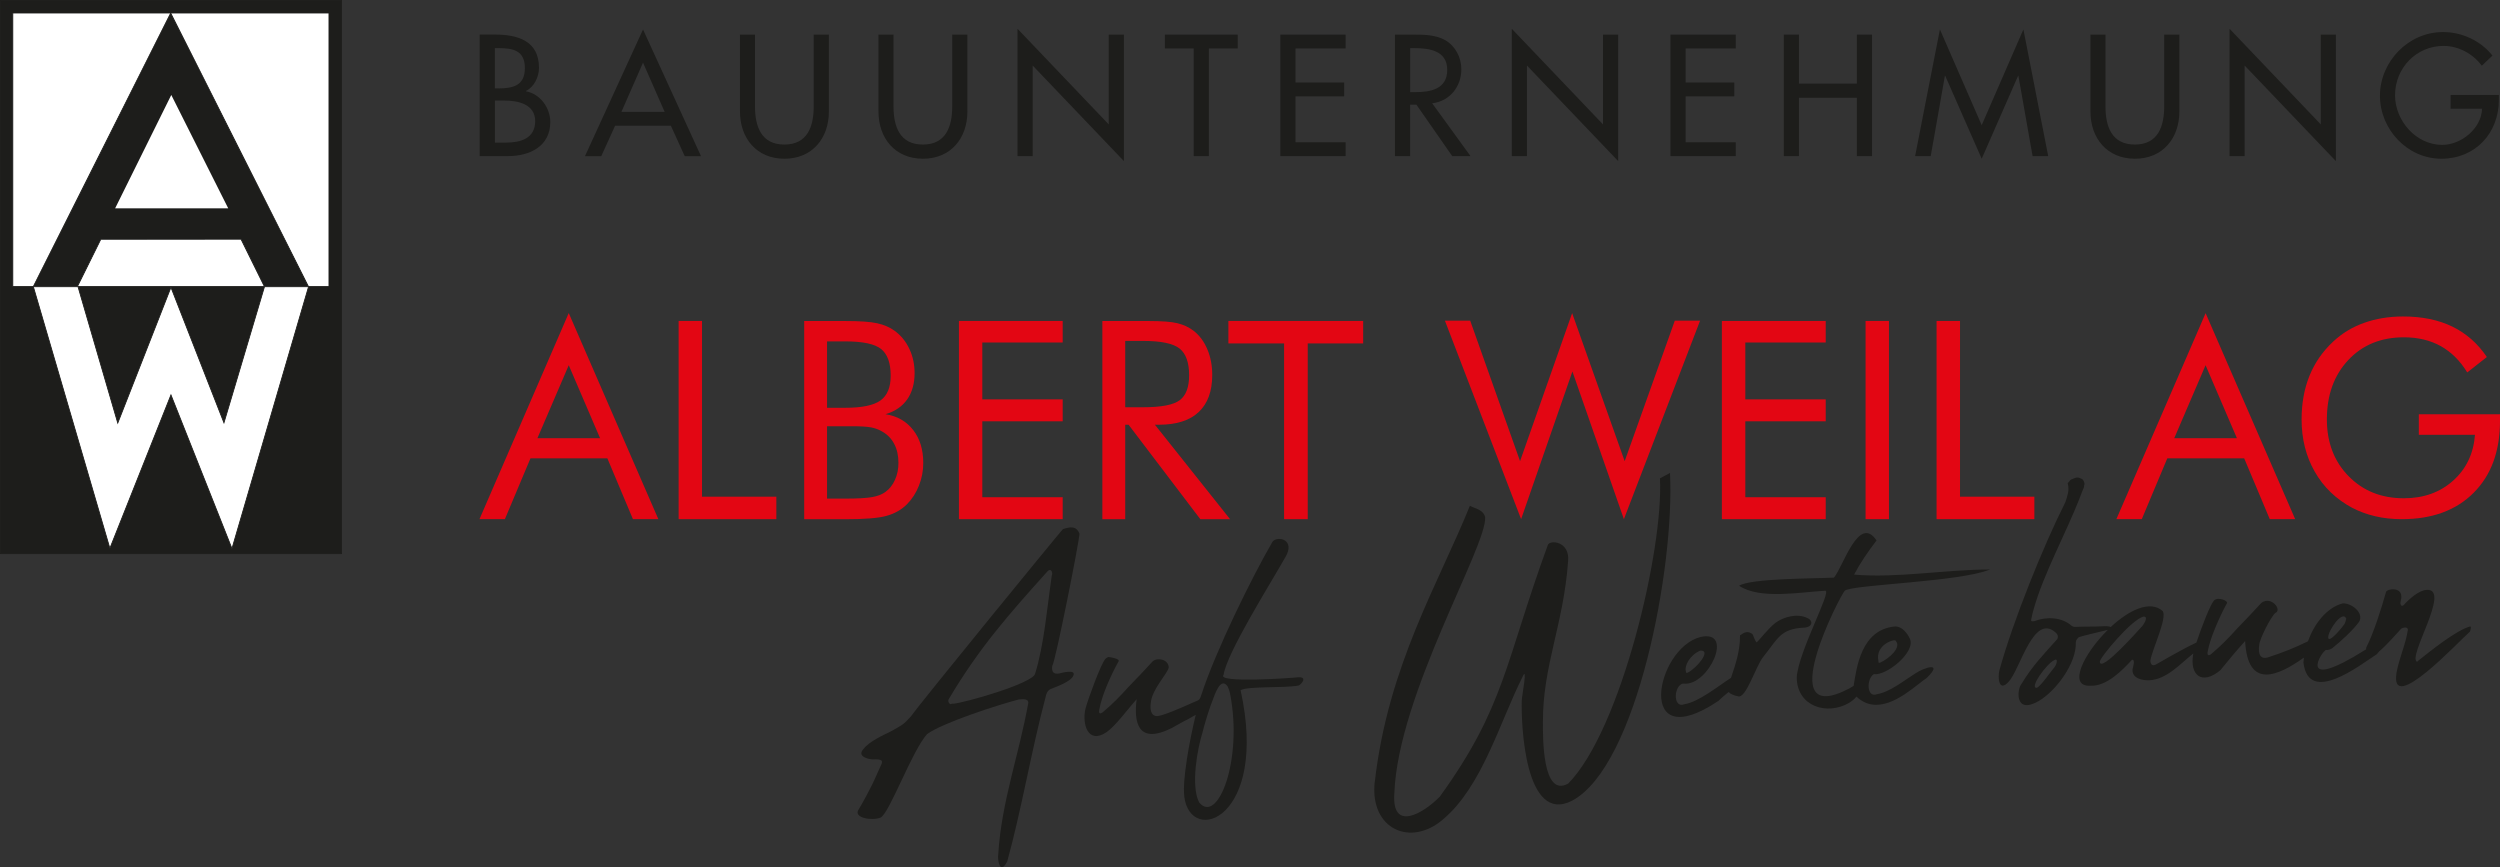 <?xml version="1.0" encoding="UTF-8"?><svg id="Ebene_1" xmlns="http://www.w3.org/2000/svg" viewBox="0 0 380.66 132.03"><rect x="0" y="0" width="380.66" height="132.03" fill="#333333" stroke="none"/><defs><style>.cls-1{fill:none;stroke:#1d1d1b;stroke-miterlimit:10;stroke-width:.13px;}.cls-2,.cls-3,.cls-4{fill-rule:evenodd;}.cls-2,.cls-3,.cls-4,.cls-5{stroke-width:0px;}.cls-2,.cls-5{fill:#1d1d1b;}.cls-3{fill:#e30613;}.cls-4{fill:#fff;}</style></defs><path class="cls-2" d="m320.23,95.36c-1.37.07-2.74.02-4.11.09-.3.02-.49-.03-.67-.15-1.5-1.35-3.85-1.44-5.66-.73-.14,0-.65.17-.5-.28.09-.55.24-1.1.4-1.65,1.39-5.02,4.9-11.55,6.88-16.57.21-.62.48-1.24.75-1.91,0-.12-.01-.24.04-.31.05-.12.04-.3-.03-.48-.07-.18-.2-.35-.26-.41-.18-.05-.31-.16-.5-.22-.18-.05-.43-.04-.6.03-.18.07-.36.14-.53.21-.18.07-.35.26-.46.45-.18.07-.17.19-.11.25.09.48.11.96.01,1.39-.1.49-.25.98-.41,1.41-3.29,6.52-7.96,18.05-10.03,25.57-.26.93-.17,3.51,1.42,1.74,1.78-1.97,3.77-10.52,7.17-7.45.32.29.39.58.23.96-2.04,2.27-3.88,4.18-5.45,6.82-.69.76-1.11,4.73,2.56,2.65,2.67-1.52,5.86-5.83,5.7-9.01.04-.3.22-.5.39-.69.14-.16,3.55-.92,4.06-1.06.16-.03.3-.06.42-.1-3.68,3.63-6.16,8.69-2.64,8.5,2.43.12,4.81-2.29,6.33-3.96.55-.03.13,1.15.08,1.45-.13,1.42,1.54,1.73,2.57,1.68,2.64-.14,4.67-2.49,6.68-4.08-.62,3.34,1.32,4.89,4.13,2.54,1.24-1.55,2.45-2.98,3.76-4.43.38,7.38,4.94,5.37,8.95,2.52-.03.26-.06.51-.07.76.79,6.55,8.6.38,11.13-1.25.14-.13.26-.28.37-.43,1.11-.91,2.89-2.94,3.38-3.48.06-.07.99-.45,1.02.16-.32,2.19-1.31,4.26-1.72,6.5-1.14,6.76,9.58-4.87,11.17-6.21.07-.16.29-.92-.04-.78-2.25.69-6.1,3.83-7.89,5.25l-.11.13c-1.57-.69,5.23-11.16,1.48-10.97-1.22.06-2.72,1.42-3.51,2.3-.29.32-.65.04-.46-.64.62-2.25-2.1-1.87-2.25-1.33-.67,2.44-1.97,6.49-3.01,8.45-.01.09-.02.18-.02.27l-.14.1c-10.71,6.71-6.58.04-5.93,0,.37.04.66-.1.95-.29,1.28-1.02,3.18-2.76,4.08-4.03.7-1.31-1.09-2.79-2.5-2.77-2.49.64-4.37,3.15-5.32,5.78-1.92.95-3.8,1.7-5.87,2.37-1.4.55-1.74-.46-1.55-1.79.05-.93,1.75-4.29,2.47-4.91,1.06-.42-.61-2.66-2.14-1.52-1.19,1.32-2.44,2.6-3.67,3.88-1.34,1.49-2.52,2.7-4.03,3.96-.41.26-.6.09-.45-.52.34-1.99,1.89-5.43,2.89-7.23.34-.38-1.37-1.1-1.96-.44-.58.64-1.95,4.22-2.67,6.39-2.29,1.07-6.09,3.3-6.13,3.32-.62.35-.85-.04-.88-.56.24-1.65,2.56-6.38,1.9-7.54-1.96-1.76-5.21-.12-7.94,2.42-.14-.1-.51-.16-1.14-.13h0Zm36.79-.4c-.15.28-2.46,3.16-2.52,2.11-.02-1.09,2.2-4.26,2.75-2.87,0,.06-.18.69-.24.76h0Zm-30.8.33c-.43.47-6.4,7.25-6.49,5.48-.14-.49,4.9-6.54,6.66-6.88.83-.04,0,1.21-.17,1.4h0Zm-13.52,6.46c-.41.46-1.97,2.75-2.57,2.98-1.22.06,1.53-3.69,2.62-4.19.75-.5.38.83-.06,1.21h0Z"/><path class="cls-2" d="m292.13,104.16c.41-.32.81-.65,1.22-.91,2.68-2.6-.45-1.59-1.73-.7-1.67,1.04-3.83,2.82-5.82,3.15-1.61.63-1.63-2.4-.46-3.06,1.85.31,6.4-3.35,5.47-5.37-.4-.87-1.22-1.93-2.28-1.88-5.17.47-5.84,6.31-6.29,9.05-.22.13-.44.24-.66.39-11.97,6.26-1.23-14.53-.66-14.91,1.37-.92,17.51-1.31,22.1-3.21-6.74,0-14.34,1.36-20.71.78,1-1.89,2.13-3.5,3.42-5.2-2.7-4.02-5.06,3.94-6.48,5.66-3.12.16-12.68.1-14.45,1.24,3.18,2.13,9.36.96,13.11.76,1.1-.11-4.1,9.33-4.33,13.17,0,4.42,4.59,5.9,8.01,3.88.41-.26.78-.55,1.08-.93,3.07,2.89,6.87.15,9.48-1.93h0Zm-5.86-3.26c-.25.01-.24.06-.25-.23-.56-2.58,2.6-3.45,2.62-3.1.94,1-.97,2.69-2.37,3.33h0Z"/><path class="cls-2" d="m153.37,131.15c2.21-8.02,3.62-16.65,5.83-24.99.1-.5.29-1.03.78-1.25.83-.33,3.15-1.14,3.46-2.06.44-1.01-1.9-.38-2.13-.31-.9.17-1.22-.24-1.09-1.15.46-.51,4.08-18.76,4.15-20.12-.49-1.25-1.42-1.05-2.52-.71-.15.08-21.69,26.43-23.13,28.5-1.23,1.37-1.4,1.35-3.03,2.28-1.27.62-3.39,1.6-4.21,2.7-.9,1,.26,1.44,1.17,1.57.48.09,2.06-.25,1.55.77-.49,1.05-.92,2.11-1.41,3.1-.68,1.36-1.33,2.57-2.1,3.86-.7,1.18,2.04,1.68,3.39,1.15,1.34-.62,4.77-10.15,7.08-12.71,2.27-1.7,10.96-4.51,13.94-5.27.41-.02,1.44-.23,1.48.47-1.39,7.87-4.12,15.11-4.59,23.23-.11.26.14,3.3,1.38.96h0Zm-8.28-24.01c-.12,0-.24.01-.3.08-.28.01-.56-.52-.29-.83,4.64-7.82,9.14-12.88,15.07-19.48.61-.45.74.52.58.7-.69,4.7-1.17,10.61-2.54,14.96-.29,1.48-10.91,4.5-12.53,4.59h0Z"/><path class="cls-2" d="m180.31,121.21c.89,7.68,12.91,3.54,8.59-16.12,1.11-.63,6.51-.3,8.8-.7.39-.11,1.48-1.34,0-1.27-.79.11-12.57.94-11.39-.37.49-3.34,7.13-13.88,9.41-17.92,1.57-2.65-1.11-3.3-1.94-2.38-3.11,5.33-8.68,16.66-10.83,23.27-.34,1.05-.38.82-1.44,1.31-1.85.84-4.48,1.96-5.28,2-1.02.05-1.13-1.09-1.01-1.94.13-2.14,2.6-4.54,2.74-5.47-.06-1.2-1.63-1.55-2.41-.96-1.19,1.32-2.44,2.6-3.67,3.88-1.34,1.49-2.52,2.7-4.03,3.96-.41.26-.6.09-.45-.52.35-2.09,1.81-5.29,2.89-7.23.4-.44-1.31-.72-1.55-.71-.18.07-.35.2-.41.26-.71.78-2.6,5.98-3.05,7.6-.54,2.23.31,5.54,3.21,3.58,1.33-.9,3.37-3.67,4.58-5.02-.42,3.32.05,7,5.25,4.44.88-.47,1.76-1,2.71-1.47.35-.19.7-.38,1.04-.59-.99,4.06-2.04,9.96-1.75,12.36h0Zm2.76-9.58c.26-1.12,1.13-4.01,1.61-5.11.28-.74,1.19-3.57,2.25-1.99.14.3.28.65.36,1.07,2,10.14-1.89,20.02-4.7,16.58-1.33-2.56-.22-8.33.48-10.55h0Z"/><path class="cls-3" d="m86.6,55.61l-4.77,11.11h9.54l-4.77-11.11h0Zm0-7.94l13.64,31.37h-3.87l-3.89-9.25h-11.71l-3.89,9.25h-3.87l13.59-31.37h0Z"/><polygon class="cls-3" points="103.33 79.05 103.33 48.87 106.89 48.87 106.89 75.63 118.21 75.63 118.21 79.05 103.33 79.05 103.33 79.05"/><path class="cls-3" d="m122.45,79.05v-30.17h6.25c2.19,0,3.81.11,4.86.34,1.05.23,1.94.62,2.69,1.17.96.71,1.7,1.63,2.22,2.75.53,1.12.79,2.34.79,3.68,0,1.59-.38,2.93-1.13,4-.76,1.08-1.86,1.82-3.3,2.25,1.77.27,3.17,1.07,4.21,2.4,1.03,1.32,1.54,3,1.54,5.02,0,1.21-.22,2.36-.66,3.46-.43,1.1-1.04,2.04-1.82,2.83-.84.84-1.89,1.43-3.13,1.77-1.24.35-3.33.51-6.26.51h-6.25Zm3.48-14.14v11.01h2.77c1.89,0,3.26-.08,4.1-.23.84-.15,1.51-.41,2.02-.79.61-.43,1.1-1.05,1.45-1.83.36-.79.53-1.65.53-2.6,0-1.1-.21-2.06-.64-2.87-.42-.81-1.03-1.44-1.85-1.9-.47-.29-1.03-.49-1.65-.62-.63-.12-1.6-.18-2.93-.18h-3.81Zm0-12.92v10.1h2.77c2.54,0,4.32-.37,5.36-1.11,1.04-.75,1.56-2,1.56-3.76,0-1.93-.48-3.29-1.45-4.07-.96-.78-2.79-1.17-5.47-1.17h-2.77Z"/><polygon class="cls-3" points="146.01 79.05 146.01 48.87 161.81 48.87 161.81 52.15 149.57 52.15 149.57 60.81 161.81 60.81 161.81 64.15 149.57 64.15 149.57 75.71 161.81 75.71 161.81 79.05 146.01 79.05 146.01 79.05"/><path class="cls-3" d="m167.85,79.05v-30.17h7.04c2.01,0,3.48.11,4.41.34.94.23,1.76.62,2.47,1.17.89.7,1.58,1.64,2.07,2.81.5,1.18.74,2.48.74,3.9,0,2.47-.69,4.35-2.06,5.64-1.37,1.29-3.38,1.93-6.03,1.93h-.64l11.45,14.39h-4.53l-10.93-14.39h-.51v14.39h-3.48Zm3.48-27.14v10.1h2.72c2.79,0,4.65-.36,5.6-1.09.94-.71,1.41-1.98,1.41-3.78,0-1.93-.48-3.29-1.45-4.07-.97-.77-2.82-1.16-5.55-1.16h-2.72Z"/><polygon class="cls-3" points="195.52 79.05 195.52 52.29 187.04 52.29 187.04 48.87 207.56 48.87 207.56 52.29 199.12 52.29 199.12 79.05 195.52 79.05 195.52 79.05"/><polygon class="cls-3" points="220.01 48.83 223.86 48.83 231.45 70.22 239.38 47.68 247.38 70.22 255.01 48.83 258.86 48.83 247.26 79.05 239.42 56.56 231.61 79.05 220.01 48.83 220.01 48.83"/><polygon class="cls-3" points="262.18 79.05 262.18 48.87 277.99 48.87 277.99 52.15 265.75 52.15 265.75 60.81 277.99 60.81 277.99 64.15 265.75 64.15 265.75 75.71 277.99 75.71 277.99 79.05 262.18 79.05 262.18 79.05"/><polygon class="cls-3" points="284.06 79.05 287.62 79.05 287.62 48.87 284.06 48.87 284.06 79.05 284.06 79.05"/><polygon class="cls-3" points="294.87 79.05 294.87 48.87 298.44 48.87 298.44 75.63 309.76 75.63 309.76 79.05 294.87 79.05 294.87 79.05"/><path class="cls-3" d="m335.83,55.61l-4.77,11.11h9.54l-4.77-11.11h0Zm0-7.94l13.64,31.37h-3.87l-3.89-9.25h-11.71l-3.88,9.25h-3.87l13.59-31.37h0Z"/><path class="cls-3" d="m368.3,63.08h12.36v.99c0,4.63-1.33,8.28-4.01,10.96-2.67,2.68-6.32,4.02-10.95,4.02-1.41,0-2.75-.14-4.02-.44-1.28-.29-2.45-.73-3.53-1.29-2.46-1.32-4.36-3.15-5.69-5.49-1.34-2.34-2.01-4.99-2.01-7.97,0-2.45.4-4.66,1.2-6.64.8-1.98,2.01-3.72,3.61-5.21,1.35-1.26,2.92-2.22,4.71-2.85,1.79-.64,3.77-.97,5.94-.97,2.88,0,5.37.51,7.49,1.54,2.12,1.03,3.87,2.57,5.26,4.63l-2.99,2.35c-1.08-1.78-2.43-3.11-4.03-4.01-1.61-.89-3.48-1.34-5.61-1.34-3.48,0-6.3,1.15-8.47,3.46-2.17,2.31-3.26,5.32-3.26,9.04,0,3.51,1.1,6.39,3.3,8.64,2.2,2.25,5.01,3.37,8.42,3.37,3,0,5.5-.89,7.5-2.68,2-1.79,3.11-4.11,3.33-6.98h-8.55v-3.13h0Z"/><path class="cls-5" d="m75.35,21.71h1.77c2.14,0,4.37-.64,4.37-3.26s-2.65-3.14-4.71-3.14h-1.42v6.41h0Zm0-8.25h.59c2.18,0,3.98-.44,3.98-3.09s-1.77-3.04-3.93-3.04h-.64v6.14h0Zm-2.31-8.2h2.26c3.48,0,6.77.91,6.77,5.08,0,1.35-.74,2.92-1.99,3.51v.05c2.18.39,3.71,2.53,3.71,4.69,0,3.71-3.17,5.18-6.43,5.18h-4.32V5.27h0Z"/><path class="cls-5" d="m97.91,9.54l-3.29,7.49h6.58l-3.29-7.49h0Zm-4.25,9.6l-2.11,4.64h-2.48l8.84-19.29,8.83,19.29h-2.48l-2.11-4.64h-8.49Z"/><path class="cls-5" d="m114.96,5.27v10.92c0,3.02.91,5.82,4.47,5.82s4.47-2.8,4.47-5.82V5.27h2.31v11.71c0,4.07-2.53,7.19-6.77,7.19s-6.77-3.12-6.77-7.19V5.27h2.31Z"/><path class="cls-5" d="m136.05,5.27v10.92c0,3.02.91,5.82,4.47,5.82s4.47-2.8,4.47-5.82V5.27h2.31v11.71c0,4.07-2.53,7.19-6.77,7.19s-6.77-3.12-6.77-7.19V5.27h2.31Z"/><polygon class="cls-5" points="154.93 4.38 168.82 18.94 168.82 5.27 171.13 5.27 171.13 24.53 157.24 9.98 157.24 23.77 154.93 23.77 154.93 4.38 154.93 4.38"/><polygon class="cls-5" points="184.07 23.77 181.76 23.77 181.76 7.38 177.37 7.38 177.37 5.27 188.46 5.27 188.46 7.38 184.07 7.38 184.07 23.77 184.07 23.77"/><polygon class="cls-5" points="194.95 5.27 204.89 5.27 204.89 7.38 197.26 7.38 197.26 12.56 204.67 12.56 204.67 14.67 197.26 14.67 197.26 21.66 204.89 21.66 204.89 23.77 194.95 23.77 194.95 5.27 194.95 5.27"/><path class="cls-5" d="m214.72,14.03h.73c2.36,0,4.91-.44,4.91-3.39s-2.75-3.31-5.03-3.31h-.61v6.7h0Zm9.2,9.74h-2.8l-5.45-7.83h-.96v7.83h-2.31V5.27h2.8c1.64,0,3.41.02,4.88.86,1.55.91,2.43,2.65,2.43,4.42,0,2.65-1.77,4.86-4.44,5.18l5.84,8.05h0Z"/><polygon class="cls-5" points="230.19 4.38 244.08 18.94 244.08 5.27 246.39 5.27 246.39 24.53 232.5 9.98 232.5 23.77 230.19 23.77 230.19 4.38 230.19 4.38"/><polygon class="cls-5" points="254.35 5.27 264.29 5.27 264.29 7.38 256.66 7.38 256.66 12.56 264.07 12.56 264.07 14.67 256.66 14.67 256.66 21.66 264.29 21.66 264.29 23.77 254.35 23.77 254.35 5.27 254.35 5.27"/><polygon class="cls-5" points="282.73 12.73 282.73 5.27 285.04 5.27 285.04 23.77 282.73 23.77 282.73 14.89 273.92 14.89 273.92 23.77 271.61 23.77 271.61 5.27 273.92 5.27 273.92 12.73 282.73 12.73 282.73 12.73"/><polygon class="cls-5" points="296.19 11.55 296.14 11.55 293.98 23.77 291.6 23.77 295.38 4.48 301.74 19.06 308.09 4.48 311.87 23.77 309.49 23.77 307.33 11.55 307.28 11.55 301.74 24.17 296.19 11.55 296.19 11.55"/><path class="cls-5" d="m320.59,5.27v10.92c0,3.02.91,5.82,4.47,5.82s4.47-2.8,4.47-5.82V5.27h2.31v11.71c0,4.07-2.53,7.19-6.77,7.19s-6.77-3.12-6.77-7.19V5.27h2.31Z"/><polygon class="cls-5" points="339.48 4.38 353.37 18.94 353.37 5.27 355.67 5.27 355.67 24.53 341.78 9.98 341.78 23.77 339.48 23.77 339.48 4.38 339.48 4.38"/><path class="cls-5" d="m380.49,14.45v.74c0,5.08-3.58,8.98-8.76,8.98s-9.35-4.47-9.35-9.6,4.27-9.69,9.6-9.69c2.87,0,5.72,1.3,7.53,3.58l-1.62,1.55c-1.33-1.82-3.56-3.02-5.82-3.02-4.15,0-7.39,3.36-7.39,7.51,0,3.88,3.19,7.56,7.19,7.56,2.87,0,5.96-2.48,6.06-5.5h-4.79v-2.11h7.34Z"/><polygon class="cls-2" points=".07 84.3 52 84.3 52 .07 .07 .07 .07 84.3 .07 84.3"/><polygon class="cls-1" points=".07 84.3 52 84.3 52 .07 .07 .07 .07 84.3 .07 84.3"/><polygon class="cls-4" points="1.95 43.63 50.09 43.63 50.09 1.98 1.95 1.98 1.95 43.63 1.95 43.63"/><polygon class="cls-1" points="1.95 43.63 50.09 43.63 50.09 1.98 1.95 1.98 1.95 43.63 1.95 43.63"/><polygon class="cls-2" points="5.07 43.64 25.99 1.99 46.98 43.66 40.28 43.67 36.7 36.42 15.35 36.43 11.78 43.64 5.07 43.64 5.07 43.64"/><polygon class="cls-1" points="5.07 43.64 25.99 1.99 46.98 43.66 40.28 43.67 36.7 36.42 15.35 36.43 11.78 43.64 5.07 43.64 5.07 43.64"/><polygon class="cls-4" points="17.53 31.72 26.08 14.46 34.75 31.72 17.53 31.72 17.53 31.72"/><polygon class="cls-4" points="5.08 43.66 16.73 83.49 26.03 60.13 35.32 83.53 46.98 43.66 40.27 43.66 34.1 64.38 26.03 43.75 17.93 64.42 11.88 43.66 5.08 43.66 5.08 43.66"/><polygon class="cls-1" points="5.08 43.66 16.73 83.49 26.03 60.13 35.32 83.53 46.98 43.66 40.27 43.66 34.1 64.38 26.03 43.75 17.93 64.42 11.88 43.66 5.08 43.66 5.08 43.66"/><path class="cls-2" d="m263.78,105.76c.25.11.56.21.86.26,1.19.44,2.7-4.57,3.8-5.95,2.3-2.86,2.61-4.31,6.24-4.5,1.37-.07,1.44-1.12.47-1.48-1.43-.72-3.56-.19-4.8.74-1.13.85-2.56,2.77-2.88,2.98-.32-.29-.48-1.11-.67-1.29-.75-.5-1.18-.24-1.86.22.02,2.3-.64,4.32-1.37,6.47-2.03,1.3-4.85,3.64-7.1,4.02-1.65.65-1.66-2.38-.46-3.06.06-.06.18-.07.36-.08,3.75.43,7.81-8.33,2.53-7.09-6.85,1.75-9.99,18.29,2.75,9.72.35-.32.75-.7,1.16-1.03.14-.11.27-.22.41-.32.18.2.36.32.56.39h0Zm-6.83-3.33c-.25.01-.24.06-.25-.23-.26-.8.6-2.46,2.2-3.14,1.75-.09-.52,2.66-1.94,3.37h0Z"/><path class="cls-2" d="m209.31,119.14c-.72,7.18,5.53,9.84,10.4,5.63,5.96-4.99,8.67-14.87,12.11-21.69.84-1.93-.09,2.84-.11,3.58-.11,3.66.48,18.91,7.64,15.27,9.96-5.24,15.67-35.79,14.93-49.91-.54.25-.99.55-1.53.81.57,10.74-5.9,38.26-13.96,46.47-3.98,2.26-3.86-7.13-3.86-9.38-.02-8.6,3.14-14.79,3.84-24.5.27-3.05-2.81-3.25-3.09-2.44-6.54,17.93-6.51,24.56-16.44,38.31-2.43,2.5-7.39,5.52-6.93-.54.58-15.01,14.07-37.5,13.83-41.99-.3-1.17-1.41-1.27-2.33-1.75-4.74,11.77-12.48,24.36-14.49,42.14h0Z"/></svg>